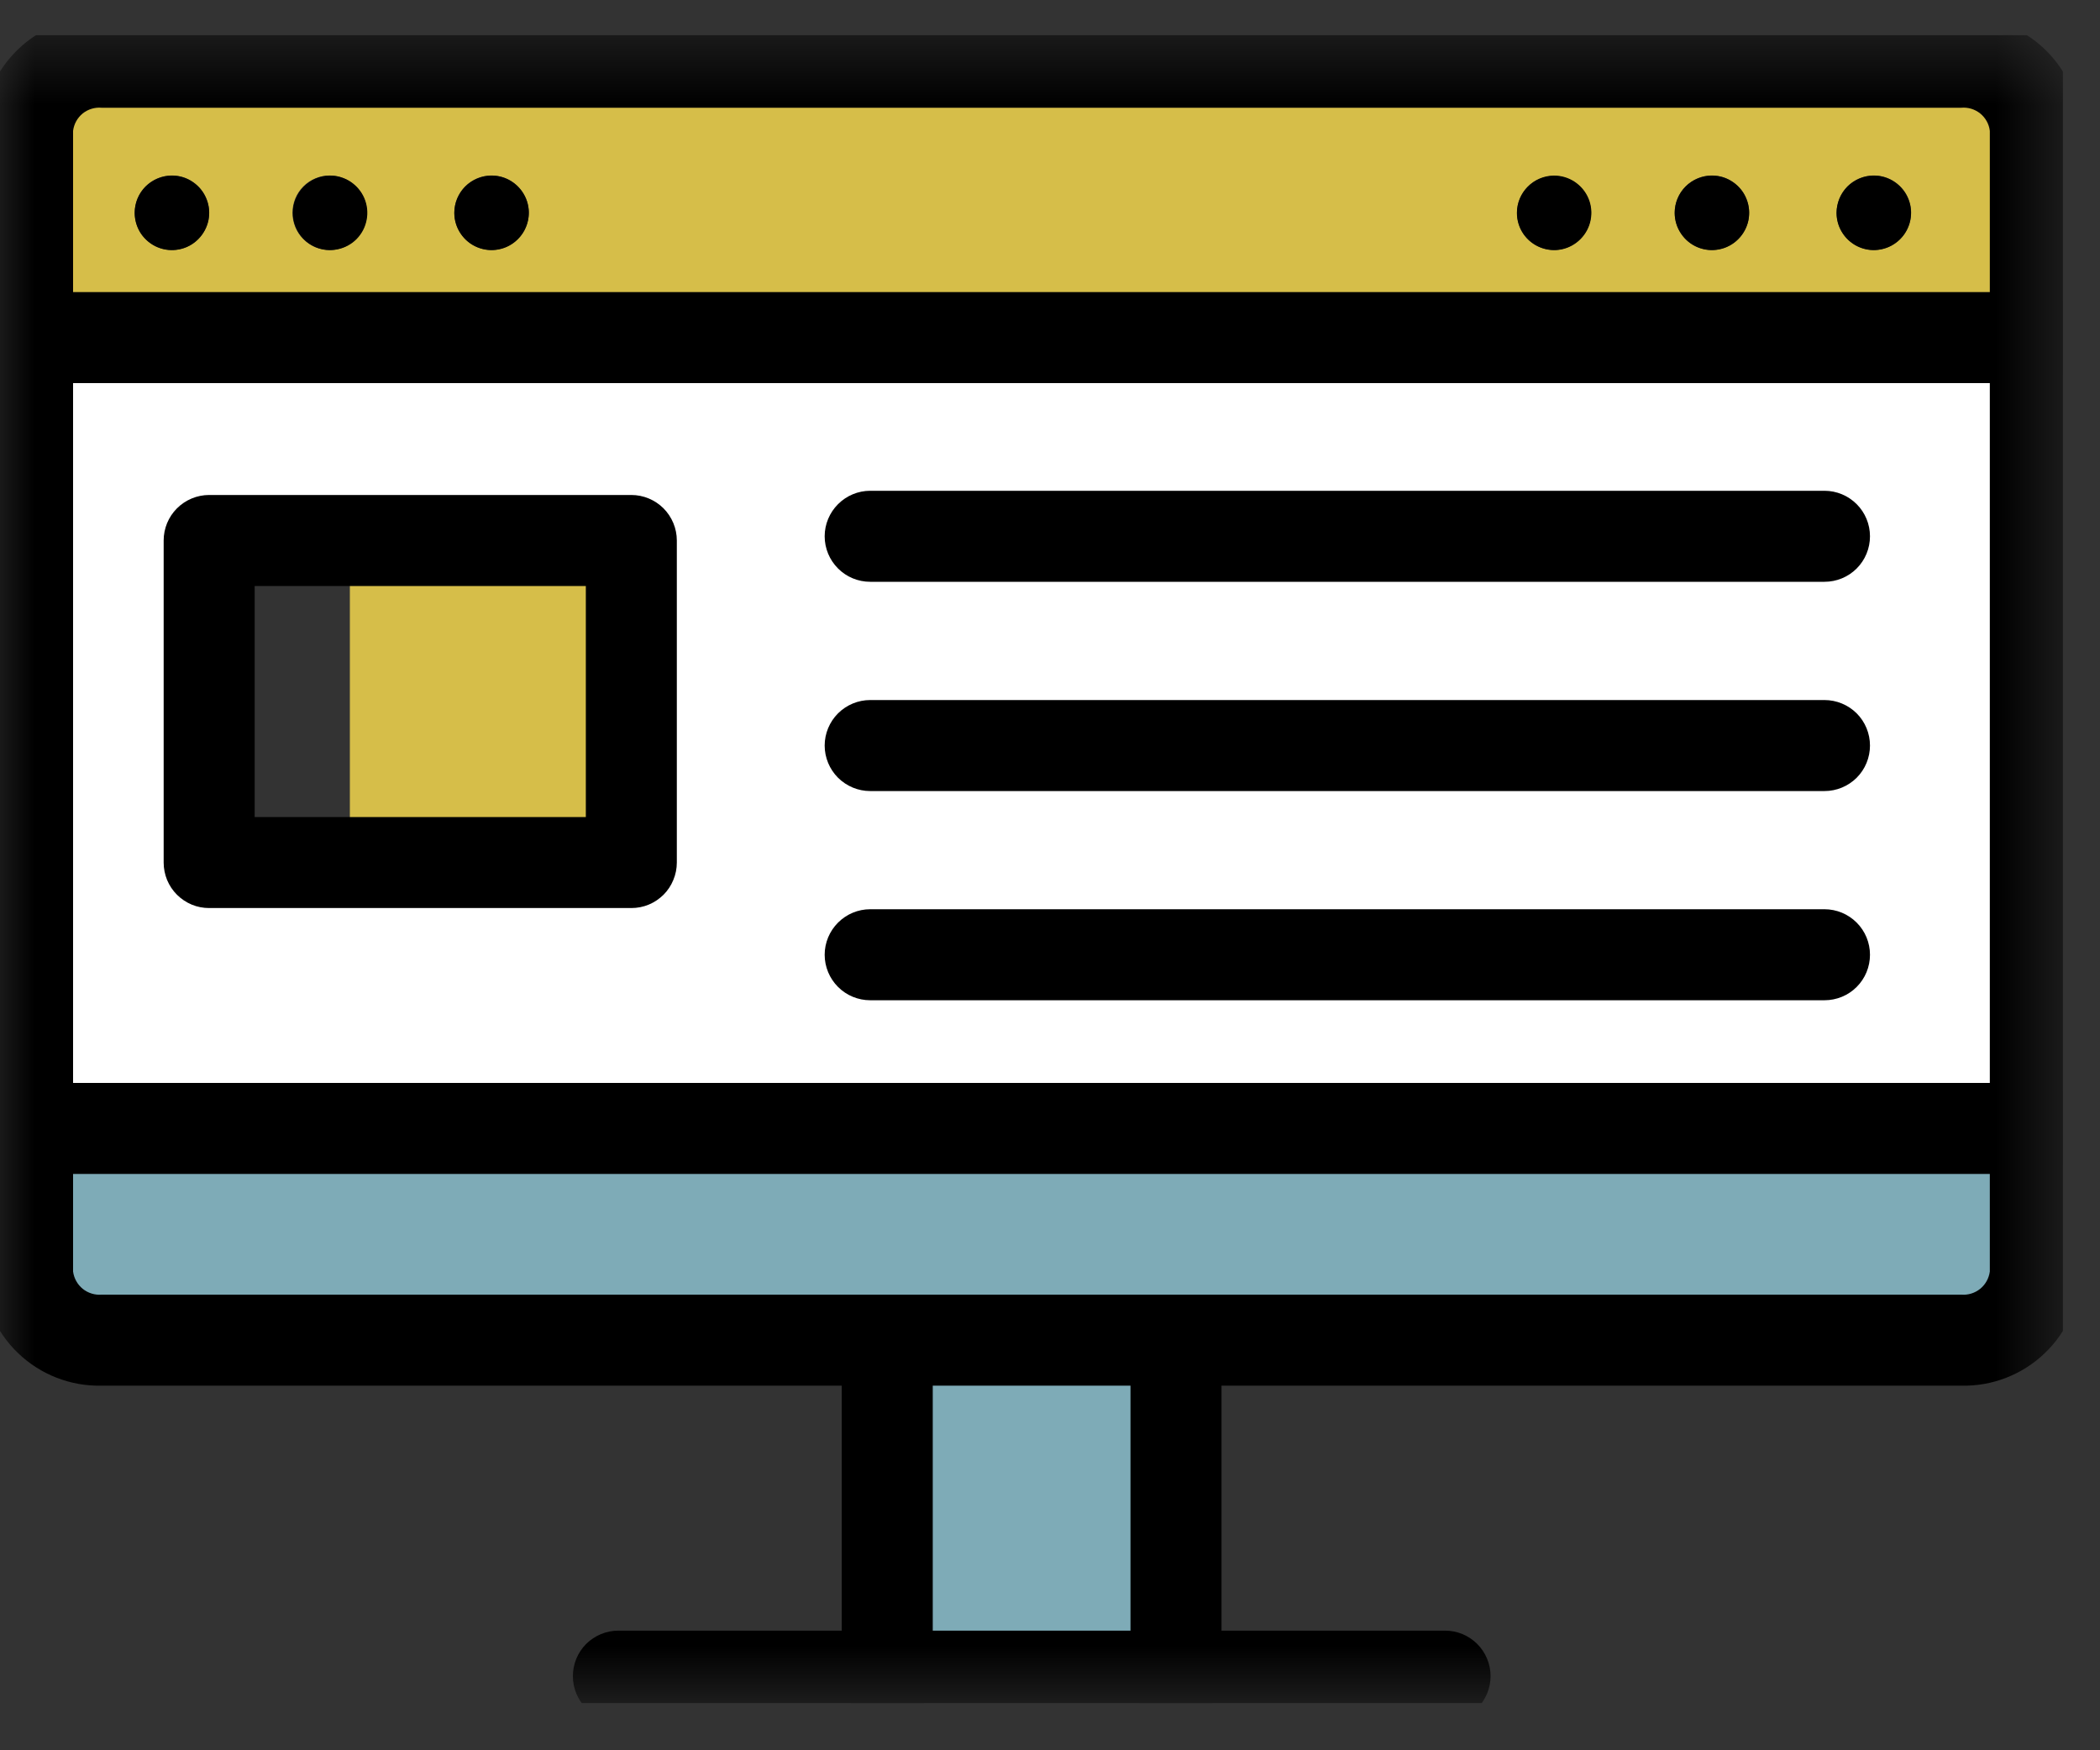 <svg width="30" height="25" viewBox="0 0 30 25" fill="none" xmlns="http://www.w3.org/2000/svg">
<rect x="0" y="0" width="30" height="25" fill="#333333" stroke="none"/>
<g clip-path="url(#clip0_823_50)">
<path d="M15.086 6.557H4.998V14.255H15.086V6.557Z" fill="#D6BE49"/>
<mask id="mask0_823_50" style="mask-type:luminance" maskUnits="userSpaceOnUse" x="0" y="0" width="30" height="25">
<path d="M29.471 0.5H0V24.329H29.471V0.5Z" fill="white"/>
</mask>
<g mask="url(#mask0_823_50)">
<path d="M29.076 1.869V4.821H0.395V1.869C0.4 1.735 0.431 1.604 0.487 1.482C0.543 1.36 0.622 1.251 0.72 1.16C0.819 1.069 0.934 0.998 1.06 0.951C1.185 0.905 1.319 0.884 1.453 0.889H28.018C28.152 0.884 28.286 0.905 28.412 0.951C28.537 0.998 28.652 1.069 28.751 1.16C28.849 1.251 28.928 1.36 28.984 1.482C29.04 1.604 29.072 1.735 29.076 1.869ZM27.302 3.039C27.302 2.934 27.27 2.831 27.212 2.743C27.153 2.656 27.07 2.588 26.973 2.547C26.876 2.507 26.769 2.497 26.665 2.517C26.562 2.538 26.467 2.589 26.393 2.663C26.319 2.738 26.268 2.833 26.248 2.936C26.227 3.039 26.238 3.146 26.278 3.243C26.319 3.34 26.387 3.423 26.475 3.482C26.562 3.54 26.665 3.571 26.77 3.571C26.911 3.57 27.046 3.514 27.146 3.414C27.245 3.315 27.301 3.18 27.302 3.039ZM24.988 3.039C24.988 2.934 24.957 2.831 24.899 2.743C24.84 2.656 24.757 2.588 24.66 2.547C24.563 2.507 24.456 2.497 24.352 2.517C24.249 2.538 24.154 2.589 24.08 2.663C24.006 2.738 23.955 2.833 23.935 2.936C23.914 3.039 23.925 3.146 23.965 3.243C24.006 3.34 24.074 3.423 24.162 3.482C24.249 3.54 24.352 3.571 24.457 3.571C24.598 3.57 24.733 3.514 24.833 3.414C24.932 3.315 24.988 3.18 24.988 3.039ZM22.73 3.039C22.729 2.935 22.698 2.833 22.639 2.746C22.581 2.66 22.498 2.592 22.402 2.553C22.305 2.513 22.199 2.503 22.097 2.523C21.994 2.544 21.9 2.594 21.826 2.668C21.753 2.742 21.702 2.836 21.682 2.938C21.661 3.04 21.672 3.146 21.711 3.243C21.751 3.34 21.818 3.422 21.905 3.481C21.991 3.539 22.093 3.57 22.198 3.571C22.338 3.571 22.474 3.515 22.573 3.415C22.673 3.315 22.729 3.18 22.73 3.039ZM7.555 3.039C7.555 2.934 7.523 2.831 7.465 2.743C7.406 2.656 7.323 2.588 7.226 2.547C7.129 2.507 7.022 2.497 6.918 2.517C6.815 2.538 6.72 2.589 6.646 2.663C6.572 2.738 6.521 2.833 6.501 2.936C6.48 3.039 6.491 3.146 6.531 3.243C6.572 3.34 6.64 3.423 6.728 3.482C6.815 3.54 6.918 3.571 7.024 3.571C7.164 3.57 7.299 3.514 7.399 3.414C7.498 3.315 7.554 3.18 7.555 3.039ZM5.242 3.039C5.241 2.898 5.185 2.763 5.085 2.663C4.986 2.563 4.851 2.507 4.71 2.507C4.568 2.507 4.433 2.563 4.333 2.663C4.234 2.763 4.178 2.898 4.178 3.039C4.178 3.18 4.234 3.315 4.333 3.415C4.433 3.515 4.568 3.571 4.71 3.571C4.851 3.571 4.986 3.515 5.085 3.415C5.185 3.315 5.241 3.18 5.242 3.039ZM2.989 3.039C2.989 2.934 2.957 2.831 2.899 2.743C2.84 2.656 2.757 2.588 2.66 2.547C2.563 2.507 2.456 2.497 2.353 2.517C2.25 2.538 2.155 2.588 2.08 2.663C2.006 2.737 1.955 2.832 1.935 2.935C1.914 3.038 1.925 3.145 1.965 3.243C2.005 3.34 2.073 3.423 2.161 3.481C2.248 3.54 2.351 3.571 2.457 3.571C2.598 3.571 2.733 3.515 2.832 3.415C2.932 3.315 2.988 3.18 2.989 3.039Z" fill="#D6BE49"/>
<path d="M16.8 19.142V23.942H12.676V19.142H16.8Z" fill="#7EABB7"/>
<path d="M29.076 16.117V18.161C29.065 18.431 28.948 18.686 28.75 18.869C28.551 19.053 28.289 19.151 28.018 19.141H1.453C1.183 19.151 0.92 19.053 0.721 18.869C0.523 18.686 0.406 18.431 0.395 18.161V16.117H29.076Z" fill="#7EABB7"/>
<path d="M29.076 16.117H0.395V4.821H29.076V16.121V16.117ZM9.019 7.717H2.989V12.317H9.019V7.717Z" fill="white"/>
<path d="M26.768 2.508C26.873 2.508 26.976 2.539 27.064 2.598C27.151 2.656 27.22 2.74 27.26 2.837C27.3 2.934 27.311 3.041 27.29 3.144C27.27 3.247 27.219 3.342 27.145 3.416C27.07 3.491 26.975 3.542 26.872 3.562C26.769 3.583 26.662 3.572 26.565 3.532C26.468 3.492 26.384 3.423 26.326 3.336C26.267 3.248 26.236 3.146 26.236 3.04C26.237 2.899 26.293 2.764 26.392 2.664C26.492 2.565 26.627 2.509 26.768 2.508Z" fill="black"/>
<path d="M24.456 2.508C24.561 2.508 24.664 2.539 24.751 2.598C24.839 2.656 24.907 2.74 24.947 2.837C24.988 2.934 24.998 3.041 24.978 3.144C24.957 3.247 24.906 3.342 24.832 3.416C24.758 3.491 24.663 3.542 24.56 3.562C24.456 3.583 24.349 3.572 24.252 3.532C24.155 3.492 24.072 3.423 24.014 3.336C23.955 3.248 23.924 3.146 23.924 3.04C23.924 2.899 23.98 2.764 24.08 2.664C24.18 2.565 24.315 2.509 24.456 2.508Z" fill="black"/>
<path d="M22.196 2.508C22.301 2.507 22.405 2.537 22.493 2.595C22.581 2.653 22.651 2.735 22.692 2.833C22.733 2.93 22.744 3.037 22.724 3.14C22.705 3.244 22.654 3.339 22.58 3.414C22.506 3.489 22.411 3.541 22.308 3.562C22.205 3.583 22.097 3.572 22 3.532C21.902 3.492 21.819 3.424 21.76 3.337C21.701 3.249 21.67 3.146 21.67 3.04C21.67 2.9 21.726 2.766 21.824 2.667C21.922 2.567 22.056 2.51 22.196 2.508Z" fill="black"/>
<path d="M7.022 2.508C7.127 2.508 7.23 2.539 7.318 2.598C7.405 2.656 7.473 2.74 7.514 2.837C7.554 2.934 7.565 3.041 7.544 3.144C7.523 3.247 7.473 3.342 7.398 3.416C7.324 3.491 7.229 3.542 7.126 3.562C7.023 3.583 6.916 3.572 6.819 3.532C6.721 3.492 6.638 3.423 6.58 3.336C6.521 3.248 6.49 3.146 6.49 3.04C6.49 2.899 6.547 2.764 6.646 2.664C6.746 2.565 6.881 2.509 7.022 2.508Z" fill="black"/>
<path d="M4.708 2.508C4.813 2.507 4.917 2.537 5.005 2.594C5.094 2.652 5.163 2.734 5.205 2.831C5.246 2.928 5.258 3.035 5.238 3.139C5.219 3.243 5.169 3.338 5.095 3.414C5.021 3.489 4.926 3.54 4.822 3.561C4.719 3.583 4.612 3.573 4.514 3.533C4.416 3.493 4.333 3.424 4.274 3.337C4.215 3.249 4.184 3.146 4.184 3.04C4.184 2.9 4.239 2.766 4.338 2.667C4.436 2.567 4.57 2.51 4.71 2.508" fill="black"/>
<path d="M2.456 2.508C2.561 2.508 2.664 2.539 2.751 2.598C2.839 2.656 2.907 2.74 2.947 2.837C2.988 2.934 2.998 3.041 2.978 3.144C2.957 3.247 2.906 3.342 2.832 3.416C2.758 3.491 2.663 3.542 2.56 3.562C2.456 3.583 2.349 3.572 2.252 3.532C2.155 3.492 2.072 3.423 2.013 3.336C1.955 3.248 1.924 3.146 1.924 3.04C1.924 2.899 1.98 2.764 2.08 2.664C2.18 2.565 2.315 2.509 2.456 2.508Z" fill="black"/>
<path d="M28.018 19.792H1.452C1.01 19.802 0.581 19.636 0.261 19.33C-0.059 19.025 -0.245 18.605 -0.256 18.162V1.869C-0.245 1.427 -0.059 1.007 0.261 0.701C0.581 0.396 1.01 0.23 1.452 0.239H28.018C28.461 0.23 28.889 0.396 29.209 0.701C29.529 1.007 29.715 1.427 29.726 1.869V18.162C29.715 18.605 29.529 19.025 29.209 19.33C28.889 19.636 28.461 19.802 28.018 19.792ZM1.452 1.539C1.355 1.53 1.257 1.56 1.181 1.621C1.105 1.683 1.056 1.772 1.044 1.869V18.162C1.057 18.259 1.106 18.347 1.182 18.409C1.258 18.47 1.355 18.5 1.452 18.492H28.018C28.116 18.5 28.212 18.47 28.288 18.409C28.364 18.347 28.413 18.259 28.426 18.162V1.869C28.415 1.772 28.365 1.683 28.289 1.621C28.213 1.56 28.116 1.53 28.018 1.539H1.452Z" fill="black"/>
<path d="M29.076 16.768H0.388C0.216 16.768 0.051 16.7 -0.071 16.578C-0.193 16.456 -0.262 16.291 -0.262 16.118C-0.262 15.946 -0.193 15.78 -0.071 15.659C0.051 15.537 0.216 15.468 0.388 15.468H29.076C29.249 15.468 29.414 15.537 29.536 15.659C29.658 15.78 29.726 15.946 29.726 16.118C29.726 16.291 29.658 16.456 29.536 16.578C29.414 16.7 29.249 16.768 29.076 16.768Z" fill="black"/>
<path d="M12.675 24.591C12.503 24.591 12.338 24.523 12.216 24.401C12.094 24.279 12.026 24.114 12.025 23.942V19.142C12.025 18.97 12.094 18.805 12.216 18.683C12.338 18.561 12.503 18.492 12.675 18.492C12.848 18.492 13.013 18.561 13.135 18.683C13.257 18.805 13.325 18.97 13.325 19.142V23.942C13.325 24.114 13.257 24.279 13.135 24.401C13.013 24.523 12.848 24.591 12.675 24.591Z" fill="black"/>
<path d="M16.8 24.591C16.628 24.591 16.463 24.523 16.341 24.401C16.219 24.279 16.151 24.114 16.15 23.942V19.142C16.15 18.97 16.219 18.805 16.341 18.683C16.463 18.561 16.628 18.492 16.8 18.492C16.973 18.492 17.138 18.561 17.26 18.683C17.382 18.805 17.45 18.97 17.45 19.142V23.942C17.45 24.114 17.381 24.279 17.26 24.401C17.138 24.523 16.973 24.591 16.8 24.591Z" fill="black"/>
<path d="M20.644 24.591H8.834C8.661 24.591 8.496 24.523 8.374 24.401C8.252 24.279 8.184 24.113 8.184 23.941C8.184 23.769 8.252 23.603 8.374 23.481C8.496 23.36 8.661 23.291 8.834 23.291H20.644C20.729 23.291 20.814 23.308 20.892 23.34C20.971 23.373 21.043 23.421 21.103 23.481C21.164 23.542 21.211 23.613 21.244 23.692C21.277 23.771 21.294 23.856 21.294 23.941C21.294 24.026 21.277 24.111 21.244 24.19C21.211 24.269 21.164 24.34 21.103 24.401C21.043 24.461 20.971 24.509 20.892 24.541C20.814 24.574 20.729 24.591 20.644 24.591Z" fill="black"/>
<path d="M29.082 5.472H0.394C0.222 5.472 0.056 5.404 -0.065 5.282C-0.187 5.16 -0.256 4.995 -0.256 4.822C-0.256 4.65 -0.187 4.485 -0.065 4.363C0.056 4.241 0.222 4.172 0.394 4.172H29.082C29.255 4.172 29.42 4.241 29.542 4.363C29.664 4.485 29.732 4.65 29.732 4.822C29.732 4.995 29.664 5.16 29.542 5.282C29.42 5.404 29.255 5.472 29.082 5.472Z" fill="black"/>
<path d="M2.988 7.07H9.019C9.191 7.07 9.357 7.139 9.479 7.261C9.6 7.383 9.669 7.548 9.669 7.72V12.32C9.669 12.406 9.652 12.49 9.619 12.569C9.587 12.648 9.539 12.72 9.479 12.78C9.418 12.84 9.347 12.888 9.268 12.921C9.189 12.954 9.104 12.97 9.019 12.97H2.988C2.903 12.97 2.818 12.954 2.739 12.921C2.66 12.888 2.589 12.84 2.528 12.78C2.468 12.72 2.42 12.648 2.387 12.569C2.355 12.49 2.338 12.406 2.338 12.32V7.72C2.338 7.548 2.406 7.383 2.528 7.261C2.65 7.139 2.816 7.07 2.988 7.07ZM8.369 8.37H3.638V11.67H8.369V8.37Z" fill="black"/>
<path d="M26.064 8.31H12.431C12.259 8.31 12.094 8.242 11.972 8.12C11.85 7.998 11.781 7.833 11.781 7.66C11.781 7.488 11.85 7.323 11.972 7.201C12.094 7.079 12.259 7.01 12.431 7.01H26.064C26.237 7.01 26.402 7.079 26.524 7.201C26.646 7.323 26.714 7.488 26.714 7.66C26.714 7.833 26.646 7.998 26.524 8.12C26.402 8.242 26.237 8.31 26.064 8.31Z" fill="black"/>
<path d="M26.064 11.299H12.431C12.259 11.299 12.094 11.23 11.972 11.109C11.85 10.987 11.781 10.821 11.781 10.649C11.781 10.477 11.85 10.311 11.972 10.189C12.094 10.068 12.259 9.999 12.431 9.999H26.064C26.237 9.999 26.402 10.068 26.524 10.189C26.646 10.311 26.714 10.477 26.714 10.649C26.714 10.821 26.646 10.987 26.524 11.109C26.402 11.23 26.237 11.299 26.064 11.299Z" fill="black"/>
<path d="M26.064 14.287H12.431C12.259 14.287 12.094 14.219 11.972 14.097C11.85 13.975 11.781 13.81 11.781 13.637C11.781 13.465 11.85 13.3 11.972 13.178C12.094 13.056 12.259 12.987 12.431 12.987H26.064C26.237 12.987 26.402 13.056 26.524 13.178C26.646 13.3 26.714 13.465 26.714 13.637C26.714 13.81 26.646 13.975 26.524 14.097C26.402 14.219 26.237 14.287 26.064 14.287Z" fill="black"/>
</g>
</g>
<defs>
<clipPath id="clip0_823_50">
<rect width="29.471" height="23.829" fill="white" transform="translate(0 0.5)"/>
</clipPath>
</defs>
</svg>
